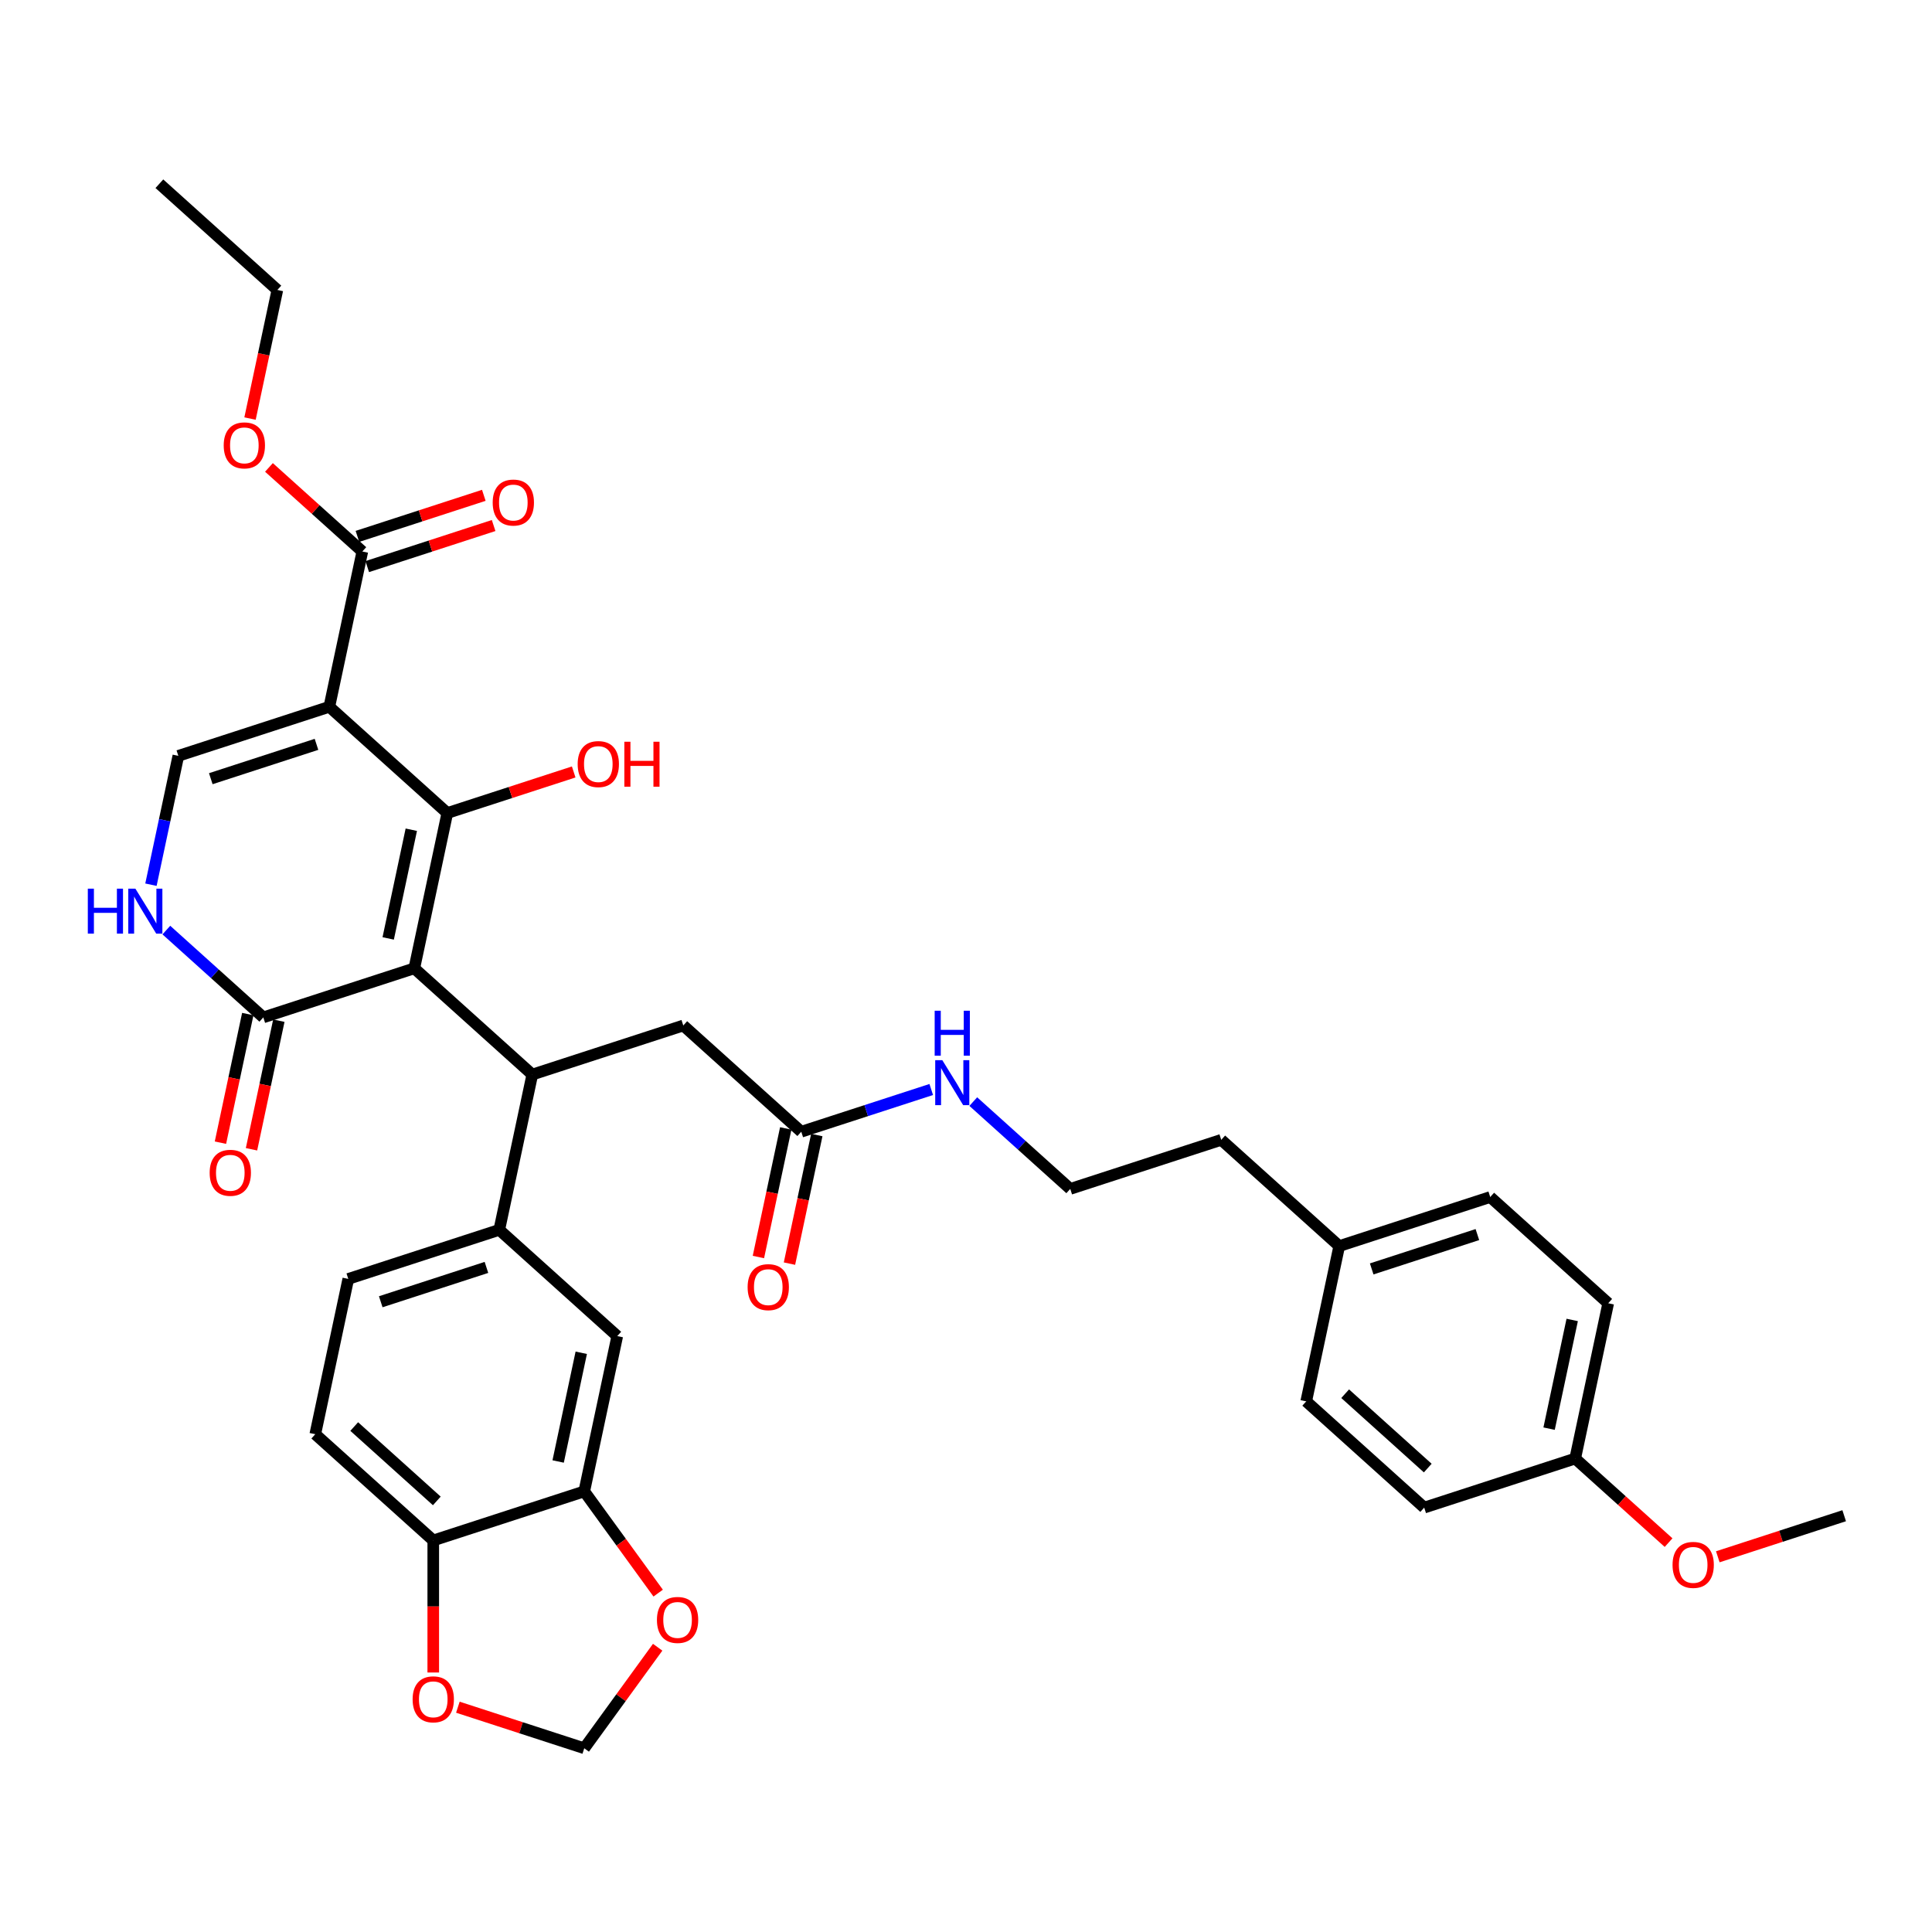 <?xml version='1.0' encoding='iso-8859-1'?>
<svg version='1.1' baseProfile='full'
              xmlns='http://www.w3.org/2000/svg'
                      xmlns:rdkit='http://www.rdkit.org/xml'
                      xmlns:xlink='http://www.w3.org/1999/xlink'
                  xml:space='preserve'
width='1000px' height='1000px' viewBox='0 0 1000 1000'>
<!-- END OF HEADER -->
<rect style='opacity:1.0;fill:#FFFFFF;stroke:none' width='1000' height='1000' x='0' y='0'> </rect>
<path class='bond-0' d='M 214.443,501.202 L 231.528,420.821' style='fill:none;fill-rule:evenodd;stroke:#000000;stroke-width:6px;stroke-linecap:butt;stroke-linejoin:miter;stroke-opacity:1' />
<path class='bond-0' d='M 200.929,485.727 L 212.889,429.461' style='fill:none;fill-rule:evenodd;stroke:#000000;stroke-width:6px;stroke-linecap:butt;stroke-linejoin:miter;stroke-opacity:1' />
<path class='bond-2' d='M 214.443,501.202 L 275.512,556.189' style='fill:none;fill-rule:evenodd;stroke:#000000;stroke-width:6px;stroke-linecap:butt;stroke-linejoin:miter;stroke-opacity:1' />
<path class='bond-3' d='M 214.443,501.202 L 136.288,526.596' style='fill:none;fill-rule:evenodd;stroke:#000000;stroke-width:6px;stroke-linecap:butt;stroke-linejoin:miter;stroke-opacity:1' />
<path class='bond-1' d='M 231.528,420.821 L 170.459,365.834' style='fill:none;fill-rule:evenodd;stroke:#000000;stroke-width:6px;stroke-linecap:butt;stroke-linejoin:miter;stroke-opacity:1' />
<path class='bond-19' d='M 231.528,420.821 L 264.237,410.193' style='fill:none;fill-rule:evenodd;stroke:#000000;stroke-width:6px;stroke-linecap:butt;stroke-linejoin:miter;stroke-opacity:1' />
<path class='bond-19' d='M 264.237,410.193 L 296.945,399.565' style='fill:none;fill-rule:evenodd;stroke:#FF0000;stroke-width:6px;stroke-linecap:butt;stroke-linejoin:miter;stroke-opacity:1' />
<path class='bond-6' d='M 170.459,365.834 L 187.545,285.453' style='fill:none;fill-rule:evenodd;stroke:#000000;stroke-width:6px;stroke-linecap:butt;stroke-linejoin:miter;stroke-opacity:1' />
<path class='bond-36' d='M 170.459,365.834 L 92.304,391.228' style='fill:none;fill-rule:evenodd;stroke:#000000;stroke-width:6px;stroke-linecap:butt;stroke-linejoin:miter;stroke-opacity:1' />
<path class='bond-36' d='M 163.815,385.274 L 109.106,403.05' style='fill:none;fill-rule:evenodd;stroke:#000000;stroke-width:6px;stroke-linecap:butt;stroke-linejoin:miter;stroke-opacity:1' />
<path class='bond-7' d='M 275.512,556.189 L 258.426,636.569' style='fill:none;fill-rule:evenodd;stroke:#000000;stroke-width:6px;stroke-linecap:butt;stroke-linejoin:miter;stroke-opacity:1' />
<path class='bond-10' d='M 275.512,556.189 L 353.667,530.795' style='fill:none;fill-rule:evenodd;stroke:#000000;stroke-width:6px;stroke-linecap:butt;stroke-linejoin:miter;stroke-opacity:1' />
<path class='bond-5' d='M 136.288,526.596 L 111.194,504' style='fill:none;fill-rule:evenodd;stroke:#000000;stroke-width:6px;stroke-linecap:butt;stroke-linejoin:miter;stroke-opacity:1' />
<path class='bond-5' d='M 111.194,504 L 86.099,481.405' style='fill:none;fill-rule:evenodd;stroke:#0000FF;stroke-width:6px;stroke-linecap:butt;stroke-linejoin:miter;stroke-opacity:1' />
<path class='bond-16' d='M 128.25,524.887 L 121.176,558.166' style='fill:none;fill-rule:evenodd;stroke:#000000;stroke-width:6px;stroke-linecap:butt;stroke-linejoin:miter;stroke-opacity:1' />
<path class='bond-16' d='M 121.176,558.166 L 114.102,591.446' style='fill:none;fill-rule:evenodd;stroke:#FF0000;stroke-width:6px;stroke-linecap:butt;stroke-linejoin:miter;stroke-opacity:1' />
<path class='bond-16' d='M 144.326,528.304 L 137.252,561.584' style='fill:none;fill-rule:evenodd;stroke:#000000;stroke-width:6px;stroke-linecap:butt;stroke-linejoin:miter;stroke-opacity:1' />
<path class='bond-16' d='M 137.252,561.584 L 130.179,594.863' style='fill:none;fill-rule:evenodd;stroke:#FF0000;stroke-width:6px;stroke-linecap:butt;stroke-linejoin:miter;stroke-opacity:1' />
<path class='bond-4' d='M 92.304,391.228 L 85.217,424.573' style='fill:none;fill-rule:evenodd;stroke:#000000;stroke-width:6px;stroke-linecap:butt;stroke-linejoin:miter;stroke-opacity:1' />
<path class='bond-4' d='M 85.217,424.573 L 78.129,457.918' style='fill:none;fill-rule:evenodd;stroke:#0000FF;stroke-width:6px;stroke-linecap:butt;stroke-linejoin:miter;stroke-opacity:1' />
<path class='bond-18' d='M 190.084,293.268 L 222.793,282.641' style='fill:none;fill-rule:evenodd;stroke:#000000;stroke-width:6px;stroke-linecap:butt;stroke-linejoin:miter;stroke-opacity:1' />
<path class='bond-18' d='M 222.793,282.641 L 255.501,272.013' style='fill:none;fill-rule:evenodd;stroke:#FF0000;stroke-width:6px;stroke-linecap:butt;stroke-linejoin:miter;stroke-opacity:1' />
<path class='bond-18' d='M 185.005,277.637 L 217.714,267.01' style='fill:none;fill-rule:evenodd;stroke:#000000;stroke-width:6px;stroke-linecap:butt;stroke-linejoin:miter;stroke-opacity:1' />
<path class='bond-18' d='M 217.714,267.01 L 250.422,256.382' style='fill:none;fill-rule:evenodd;stroke:#FF0000;stroke-width:6px;stroke-linecap:butt;stroke-linejoin:miter;stroke-opacity:1' />
<path class='bond-23' d='M 187.545,285.453 L 163.379,263.694' style='fill:none;fill-rule:evenodd;stroke:#000000;stroke-width:6px;stroke-linecap:butt;stroke-linejoin:miter;stroke-opacity:1' />
<path class='bond-23' d='M 163.379,263.694 L 139.213,241.935' style='fill:none;fill-rule:evenodd;stroke:#FF0000;stroke-width:6px;stroke-linecap:butt;stroke-linejoin:miter;stroke-opacity:1' />
<path class='bond-9' d='M 258.426,636.569 L 319.496,691.556' style='fill:none;fill-rule:evenodd;stroke:#000000;stroke-width:6px;stroke-linecap:butt;stroke-linejoin:miter;stroke-opacity:1' />
<path class='bond-17' d='M 258.426,636.569 L 180.272,661.963' style='fill:none;fill-rule:evenodd;stroke:#000000;stroke-width:6px;stroke-linecap:butt;stroke-linejoin:miter;stroke-opacity:1' />
<path class='bond-17' d='M 251.782,656.009 L 197.074,673.785' style='fill:none;fill-rule:evenodd;stroke:#000000;stroke-width:6px;stroke-linecap:butt;stroke-linejoin:miter;stroke-opacity:1' />
<path class='bond-8' d='M 302.41,771.937 L 319.496,691.556' style='fill:none;fill-rule:evenodd;stroke:#000000;stroke-width:6px;stroke-linecap:butt;stroke-linejoin:miter;stroke-opacity:1' />
<path class='bond-8' d='M 288.897,756.463 L 300.857,700.196' style='fill:none;fill-rule:evenodd;stroke:#000000;stroke-width:6px;stroke-linecap:butt;stroke-linejoin:miter;stroke-opacity:1' />
<path class='bond-12' d='M 302.41,771.937 L 224.255,797.331' style='fill:none;fill-rule:evenodd;stroke:#000000;stroke-width:6px;stroke-linecap:butt;stroke-linejoin:miter;stroke-opacity:1' />
<path class='bond-13' d='M 302.41,771.937 L 321.54,798.267' style='fill:none;fill-rule:evenodd;stroke:#000000;stroke-width:6px;stroke-linecap:butt;stroke-linejoin:miter;stroke-opacity:1' />
<path class='bond-13' d='M 321.54,798.267 L 340.67,824.597' style='fill:none;fill-rule:evenodd;stroke:#FF0000;stroke-width:6px;stroke-linecap:butt;stroke-linejoin:miter;stroke-opacity:1' />
<path class='bond-11' d='M 353.667,530.795 L 414.736,585.781' style='fill:none;fill-rule:evenodd;stroke:#000000;stroke-width:6px;stroke-linecap:butt;stroke-linejoin:miter;stroke-opacity:1' />
<path class='bond-20' d='M 406.698,584.073 L 399.624,617.352' style='fill:none;fill-rule:evenodd;stroke:#000000;stroke-width:6px;stroke-linecap:butt;stroke-linejoin:miter;stroke-opacity:1' />
<path class='bond-20' d='M 399.624,617.352 L 392.55,650.632' style='fill:none;fill-rule:evenodd;stroke:#FF0000;stroke-width:6px;stroke-linecap:butt;stroke-linejoin:miter;stroke-opacity:1' />
<path class='bond-20' d='M 422.774,587.49 L 415.7,620.769' style='fill:none;fill-rule:evenodd;stroke:#000000;stroke-width:6px;stroke-linecap:butt;stroke-linejoin:miter;stroke-opacity:1' />
<path class='bond-20' d='M 415.7,620.769 L 408.626,654.049' style='fill:none;fill-rule:evenodd;stroke:#FF0000;stroke-width:6px;stroke-linecap:butt;stroke-linejoin:miter;stroke-opacity:1' />
<path class='bond-22' d='M 414.736,585.781 L 448.373,574.852' style='fill:none;fill-rule:evenodd;stroke:#000000;stroke-width:6px;stroke-linecap:butt;stroke-linejoin:miter;stroke-opacity:1' />
<path class='bond-22' d='M 448.373,574.852 L 482.01,563.923' style='fill:none;fill-rule:evenodd;stroke:#0000FF;stroke-width:6px;stroke-linecap:butt;stroke-linejoin:miter;stroke-opacity:1' />
<path class='bond-14' d='M 224.255,797.331 L 224.255,831.508' style='fill:none;fill-rule:evenodd;stroke:#000000;stroke-width:6px;stroke-linecap:butt;stroke-linejoin:miter;stroke-opacity:1' />
<path class='bond-14' d='M 224.255,831.508 L 224.255,865.686' style='fill:none;fill-rule:evenodd;stroke:#FF0000;stroke-width:6px;stroke-linecap:butt;stroke-linejoin:miter;stroke-opacity:1' />
<path class='bond-37' d='M 224.255,797.331 L 163.186,742.344' style='fill:none;fill-rule:evenodd;stroke:#000000;stroke-width:6px;stroke-linecap:butt;stroke-linejoin:miter;stroke-opacity:1' />
<path class='bond-37' d='M 226.092,776.869 L 183.344,738.379' style='fill:none;fill-rule:evenodd;stroke:#000000;stroke-width:6px;stroke-linecap:butt;stroke-linejoin:miter;stroke-opacity:1' />
<path class='bond-15' d='M 340.407,852.603 L 321.409,878.753' style='fill:none;fill-rule:evenodd;stroke:#FF0000;stroke-width:6px;stroke-linecap:butt;stroke-linejoin:miter;stroke-opacity:1' />
<path class='bond-15' d='M 321.409,878.753 L 302.41,904.902' style='fill:none;fill-rule:evenodd;stroke:#000000;stroke-width:6px;stroke-linecap:butt;stroke-linejoin:miter;stroke-opacity:1' />
<path class='bond-38' d='M 236.993,883.647 L 269.701,894.274' style='fill:none;fill-rule:evenodd;stroke:#FF0000;stroke-width:6px;stroke-linecap:butt;stroke-linejoin:miter;stroke-opacity:1' />
<path class='bond-38' d='M 269.701,894.274 L 302.41,904.902' style='fill:none;fill-rule:evenodd;stroke:#000000;stroke-width:6px;stroke-linecap:butt;stroke-linejoin:miter;stroke-opacity:1' />
<path class='bond-21' d='M 180.272,661.963 L 163.186,742.344' style='fill:none;fill-rule:evenodd;stroke:#000000;stroke-width:6px;stroke-linecap:butt;stroke-linejoin:miter;stroke-opacity:1' />
<path class='bond-30' d='M 503.771,570.184 L 528.865,592.779' style='fill:none;fill-rule:evenodd;stroke:#0000FF;stroke-width:6px;stroke-linecap:butt;stroke-linejoin:miter;stroke-opacity:1' />
<path class='bond-30' d='M 528.865,592.779 L 553.96,615.374' style='fill:none;fill-rule:evenodd;stroke:#000000;stroke-width:6px;stroke-linecap:butt;stroke-linejoin:miter;stroke-opacity:1' />
<path class='bond-33' d='M 129.413,216.644 L 136.487,183.364' style='fill:none;fill-rule:evenodd;stroke:#FF0000;stroke-width:6px;stroke-linecap:butt;stroke-linejoin:miter;stroke-opacity:1' />
<path class='bond-33' d='M 136.487,183.364 L 143.561,150.085' style='fill:none;fill-rule:evenodd;stroke:#000000;stroke-width:6px;stroke-linecap:butt;stroke-linejoin:miter;stroke-opacity:1' />
<path class='bond-24' d='M 815.322,754.941 L 832.407,674.56' style='fill:none;fill-rule:evenodd;stroke:#000000;stroke-width:6px;stroke-linecap:butt;stroke-linejoin:miter;stroke-opacity:1' />
<path class='bond-24' d='M 801.808,739.467 L 813.768,683.2' style='fill:none;fill-rule:evenodd;stroke:#000000;stroke-width:6px;stroke-linecap:butt;stroke-linejoin:miter;stroke-opacity:1' />
<path class='bond-31' d='M 815.322,754.941 L 839.488,776.7' style='fill:none;fill-rule:evenodd;stroke:#000000;stroke-width:6px;stroke-linecap:butt;stroke-linejoin:miter;stroke-opacity:1' />
<path class='bond-31' d='M 839.488,776.7 L 863.653,798.459' style='fill:none;fill-rule:evenodd;stroke:#FF0000;stroke-width:6px;stroke-linecap:butt;stroke-linejoin:miter;stroke-opacity:1' />
<path class='bond-39' d='M 815.322,754.941 L 737.167,780.335' style='fill:none;fill-rule:evenodd;stroke:#000000;stroke-width:6px;stroke-linecap:butt;stroke-linejoin:miter;stroke-opacity:1' />
<path class='bond-25' d='M 693.183,644.967 L 632.114,589.98' style='fill:none;fill-rule:evenodd;stroke:#000000;stroke-width:6px;stroke-linecap:butt;stroke-linejoin:miter;stroke-opacity:1' />
<path class='bond-28' d='M 693.183,644.967 L 771.338,619.573' style='fill:none;fill-rule:evenodd;stroke:#000000;stroke-width:6px;stroke-linecap:butt;stroke-linejoin:miter;stroke-opacity:1' />
<path class='bond-28' d='M 709.985,656.789 L 764.694,639.013' style='fill:none;fill-rule:evenodd;stroke:#000000;stroke-width:6px;stroke-linecap:butt;stroke-linejoin:miter;stroke-opacity:1' />
<path class='bond-29' d='M 693.183,644.967 L 676.098,725.348' style='fill:none;fill-rule:evenodd;stroke:#000000;stroke-width:6px;stroke-linecap:butt;stroke-linejoin:miter;stroke-opacity:1' />
<path class='bond-26' d='M 832.407,674.56 L 771.338,619.573' style='fill:none;fill-rule:evenodd;stroke:#000000;stroke-width:6px;stroke-linecap:butt;stroke-linejoin:miter;stroke-opacity:1' />
<path class='bond-27' d='M 737.167,780.335 L 676.098,725.348' style='fill:none;fill-rule:evenodd;stroke:#000000;stroke-width:6px;stroke-linecap:butt;stroke-linejoin:miter;stroke-opacity:1' />
<path class='bond-27' d='M 739.004,759.873 L 696.256,721.382' style='fill:none;fill-rule:evenodd;stroke:#000000;stroke-width:6px;stroke-linecap:butt;stroke-linejoin:miter;stroke-opacity:1' />
<path class='bond-32' d='M 553.96,615.374 L 632.114,589.98' style='fill:none;fill-rule:evenodd;stroke:#000000;stroke-width:6px;stroke-linecap:butt;stroke-linejoin:miter;stroke-opacity:1' />
<path class='bond-34' d='M 889.128,805.789 L 921.837,795.162' style='fill:none;fill-rule:evenodd;stroke:#FF0000;stroke-width:6px;stroke-linecap:butt;stroke-linejoin:miter;stroke-opacity:1' />
<path class='bond-34' d='M 921.837,795.162 L 954.545,784.534' style='fill:none;fill-rule:evenodd;stroke:#000000;stroke-width:6px;stroke-linecap:butt;stroke-linejoin:miter;stroke-opacity:1' />
<path class='bond-35' d='M 143.561,150.085 L 82.492,95.098' style='fill:none;fill-rule:evenodd;stroke:#000000;stroke-width:6px;stroke-linecap:butt;stroke-linejoin:miter;stroke-opacity:1' />
<path  class='atom-6' d='M 45.455 459.972
L 48.61 459.972
L 48.61 469.867
L 60.509 469.867
L 60.509 459.972
L 63.665 459.972
L 63.665 483.245
L 60.509 483.245
L 60.509 472.496
L 48.61 472.496
L 48.61 483.245
L 45.455 483.245
L 45.455 459.972
' fill='#0000FF'/>
<path  class='atom-6' d='M 70.075 459.972
L 77.701 472.299
Q 78.457 473.515, 79.673 475.717
Q 80.889 477.92, 80.955 478.051
L 80.955 459.972
L 84.045 459.972
L 84.045 483.245
L 80.856 483.245
L 72.671 469.768
Q 71.718 468.19, 70.699 466.382
Q 69.713 464.574, 69.417 464.016
L 69.417 483.245
L 66.393 483.245
L 66.393 459.972
L 70.075 459.972
' fill='#0000FF'/>
<path  class='atom-14' d='M 340.029 838.485
Q 340.029 832.897, 342.79 829.775
Q 345.552 826.652, 350.712 826.652
Q 355.873 826.652, 358.634 829.775
Q 361.395 832.897, 361.395 838.485
Q 361.395 844.139, 358.601 847.36
Q 355.807 850.549, 350.712 850.549
Q 345.584 850.549, 342.79 847.36
Q 340.029 844.172, 340.029 838.485
M 350.712 847.919
Q 354.262 847.919, 356.169 845.552
Q 358.108 843.153, 358.108 838.485
Q 358.108 833.916, 356.169 831.615
Q 354.262 829.282, 350.712 829.282
Q 347.162 829.282, 345.223 831.582
Q 343.316 833.883, 343.316 838.485
Q 343.316 843.186, 345.223 845.552
Q 347.162 847.919, 350.712 847.919
' fill='#FF0000'/>
<path  class='atom-15' d='M 213.572 879.574
Q 213.572 873.986, 216.334 870.863
Q 219.095 867.74, 224.255 867.74
Q 229.416 867.74, 232.177 870.863
Q 234.938 873.986, 234.938 879.574
Q 234.938 885.227, 232.144 888.449
Q 229.35 891.637, 224.255 891.637
Q 219.128 891.637, 216.334 888.449
Q 213.572 885.26, 213.572 879.574
M 224.255 889.008
Q 227.805 889.008, 229.712 886.641
Q 231.651 884.241, 231.651 879.574
Q 231.651 875.005, 229.712 872.704
Q 227.805 870.37, 224.255 870.37
Q 220.705 870.37, 218.766 872.671
Q 216.86 874.972, 216.86 879.574
Q 216.86 884.274, 218.766 886.641
Q 220.705 889.008, 224.255 889.008
' fill='#FF0000'/>
<path  class='atom-17' d='M 108.52 607.042
Q 108.52 601.454, 111.281 598.331
Q 114.042 595.209, 119.203 595.209
Q 124.363 595.209, 127.124 598.331
Q 129.886 601.454, 129.886 607.042
Q 129.886 612.696, 127.092 615.917
Q 124.298 619.106, 119.203 619.106
Q 114.075 619.106, 111.281 615.917
Q 108.52 612.729, 108.52 607.042
M 119.203 616.476
Q 122.753 616.476, 124.659 614.109
Q 126.599 611.71, 126.599 607.042
Q 126.599 602.473, 124.659 600.172
Q 122.753 597.838, 119.203 597.838
Q 115.653 597.838, 113.713 600.139
Q 111.807 602.44, 111.807 607.042
Q 111.807 611.743, 113.713 614.109
Q 115.653 616.476, 119.203 616.476
' fill='#FF0000'/>
<path  class='atom-19' d='M 255.016 260.125
Q 255.016 254.537, 257.777 251.414
Q 260.539 248.291, 265.699 248.291
Q 270.86 248.291, 273.621 251.414
Q 276.382 254.537, 276.382 260.125
Q 276.382 265.778, 273.588 269
Q 270.794 272.188, 265.699 272.188
Q 260.571 272.188, 257.777 269
Q 255.016 265.811, 255.016 260.125
M 265.699 269.559
Q 269.249 269.559, 271.156 267.192
Q 273.095 264.792, 273.095 260.125
Q 273.095 255.556, 271.156 253.255
Q 269.249 250.921, 265.699 250.921
Q 262.149 250.921, 260.21 253.222
Q 258.303 255.523, 258.303 260.125
Q 258.303 264.825, 260.21 267.192
Q 262.149 269.559, 265.699 269.559
' fill='#FF0000'/>
<path  class='atom-20' d='M 299 395.492
Q 299 389.904, 301.761 386.782
Q 304.522 383.659, 309.683 383.659
Q 314.844 383.659, 317.605 386.782
Q 320.366 389.904, 320.366 395.492
Q 320.366 401.146, 317.572 404.368
Q 314.778 407.556, 309.683 407.556
Q 304.555 407.556, 301.761 404.368
Q 299 401.179, 299 395.492
M 309.683 404.926
Q 313.233 404.926, 315.139 402.56
Q 317.079 400.16, 317.079 395.492
Q 317.079 390.923, 315.139 388.622
Q 313.233 386.289, 309.683 386.289
Q 306.133 386.289, 304.193 388.59
Q 302.287 390.891, 302.287 395.492
Q 302.287 400.193, 304.193 402.56
Q 306.133 404.926, 309.683 404.926
' fill='#FF0000'/>
<path  class='atom-20' d='M 323.16 383.922
L 326.315 383.922
L 326.315 393.816
L 338.215 393.816
L 338.215 383.922
L 341.37 383.922
L 341.37 407.194
L 338.215 407.194
L 338.215 396.446
L 326.315 396.446
L 326.315 407.194
L 323.16 407.194
L 323.16 383.922
' fill='#FF0000'/>
<path  class='atom-21' d='M 386.967 666.228
Q 386.967 660.64, 389.728 657.517
Q 392.49 654.395, 397.65 654.395
Q 402.811 654.395, 405.572 657.517
Q 408.333 660.64, 408.333 666.228
Q 408.333 671.882, 405.539 675.103
Q 402.745 678.292, 397.65 678.292
Q 392.522 678.292, 389.728 675.103
Q 386.967 671.915, 386.967 666.228
M 397.65 675.662
Q 401.2 675.662, 403.107 673.295
Q 405.046 670.896, 405.046 666.228
Q 405.046 661.659, 403.107 659.358
Q 401.2 657.024, 397.65 657.024
Q 394.1 657.024, 392.161 659.325
Q 390.254 661.626, 390.254 666.228
Q 390.254 670.929, 392.161 673.295
Q 394.1 675.662, 397.65 675.662
' fill='#FF0000'/>
<path  class='atom-23' d='M 487.746 548.751
L 495.372 561.078
Q 496.128 562.294, 497.344 564.496
Q 498.561 566.699, 498.626 566.83
L 498.626 548.751
L 501.716 548.751
L 501.716 572.024
L 498.528 572.024
L 490.343 558.547
Q 489.39 556.969, 488.371 555.161
Q 487.385 553.353, 487.089 552.794
L 487.089 572.024
L 484.065 572.024
L 484.065 548.751
L 487.746 548.751
' fill='#0000FF'/>
<path  class='atom-23' d='M 483.785 523.152
L 486.941 523.152
L 486.941 533.046
L 498.84 533.046
L 498.84 523.152
L 501.996 523.152
L 501.996 546.424
L 498.84 546.424
L 498.84 535.675
L 486.941 535.675
L 486.941 546.424
L 483.785 546.424
L 483.785 523.152
' fill='#0000FF'/>
<path  class='atom-24' d='M 115.792 230.532
Q 115.792 224.944, 118.554 221.821
Q 121.315 218.698, 126.475 218.698
Q 131.636 218.698, 134.397 221.821
Q 137.158 224.944, 137.158 230.532
Q 137.158 236.185, 134.364 239.407
Q 131.57 242.595, 126.475 242.595
Q 121.348 242.595, 118.554 239.407
Q 115.792 236.218, 115.792 230.532
M 126.475 239.966
Q 130.025 239.966, 131.932 237.599
Q 133.871 235.199, 133.871 230.532
Q 133.871 225.963, 131.932 223.662
Q 130.025 221.328, 126.475 221.328
Q 122.925 221.328, 120.986 223.629
Q 119.079 225.93, 119.079 230.532
Q 119.079 235.232, 120.986 237.599
Q 122.925 239.966, 126.475 239.966
' fill='#FF0000'/>
<path  class='atom-32' d='M 865.708 809.994
Q 865.708 804.406, 868.469 801.283
Q 871.23 798.16, 876.391 798.16
Q 881.552 798.16, 884.313 801.283
Q 887.074 804.406, 887.074 809.994
Q 887.074 815.648, 884.28 818.869
Q 881.486 822.057, 876.391 822.057
Q 871.263 822.057, 868.469 818.869
Q 865.708 815.68, 865.708 809.994
M 876.391 819.428
Q 879.941 819.428, 881.847 817.061
Q 883.787 814.661, 883.787 809.994
Q 883.787 805.425, 881.847 803.124
Q 879.941 800.79, 876.391 800.79
Q 872.841 800.79, 870.901 803.091
Q 868.995 805.392, 868.995 809.994
Q 868.995 814.694, 870.901 817.061
Q 872.841 819.428, 876.391 819.428
' fill='#FF0000'/>
</svg>
